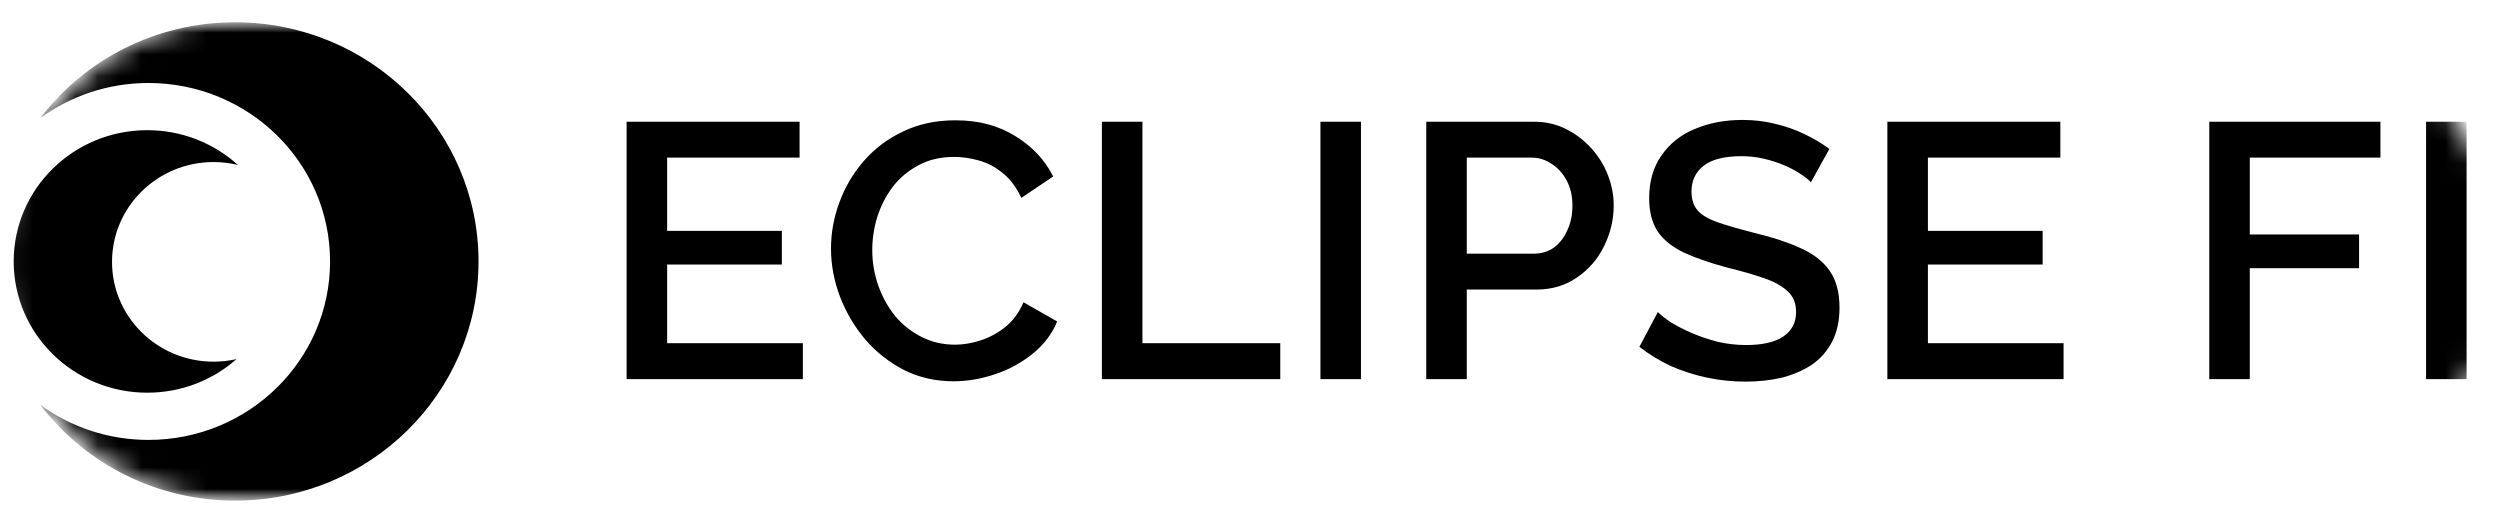 <svg width="115" height="24" viewBox="0 0 115 24" fill="none" xmlns="http://www.w3.org/2000/svg">
<mask id="mask0_605_17" style="mask-type:luminance" maskUnits="userSpaceOnUse" x="0" y="0" width="115" height="24">
<path d="M103.78 0.761H11.22C5.023 0.761 0 5.793 0 12C0 18.207 5.023 23.239 11.22 23.239H103.78C109.977 23.239 115 18.207 115 12C115 5.793 109.977 0.761 103.78 0.761Z" fill="white"/>
</mask>
<g mask="url(#mask0_605_17)">
<mask id="mask1_605_17" style="mask-type:luminance" maskUnits="userSpaceOnUse" x="0" y="0" width="115" height="24">
<path d="M114.829 0.761H0V23.239H114.829V0.761Z" fill="white"/>
</mask>
<g mask="url(#mask1_605_17)">
<path d="M36.931 15.788V17.439H28.824V5.6H36.781V7.251H30.689V10.619H35.965V12.17H30.689V15.788H36.931ZM38.226 11.436C38.226 10.713 38.354 10.008 38.609 9.318C38.864 8.618 39.236 7.985 39.724 7.418C40.224 6.84 40.828 6.384 41.538 6.05C42.249 5.706 43.053 5.534 43.952 5.534C45.017 5.534 45.938 5.778 46.715 6.267C47.492 6.745 48.069 7.362 48.446 8.118L46.981 9.102C46.76 8.624 46.477 8.246 46.133 7.968C45.8 7.69 45.433 7.495 45.034 7.384C44.646 7.273 44.263 7.218 43.885 7.218C43.264 7.218 42.72 7.345 42.254 7.601C41.788 7.846 41.394 8.174 41.072 8.585C40.762 8.996 40.523 9.457 40.357 9.969C40.201 10.48 40.124 10.991 40.124 11.503C40.124 12.07 40.218 12.62 40.407 13.153C40.595 13.676 40.856 14.143 41.189 14.554C41.533 14.954 41.938 15.271 42.404 15.505C42.87 15.738 43.381 15.855 43.935 15.855C44.313 15.855 44.707 15.788 45.117 15.655C45.528 15.521 45.905 15.316 46.249 15.038C46.604 14.749 46.882 14.371 47.081 13.904L48.629 14.787C48.385 15.377 48.002 15.877 47.481 16.288C46.97 16.699 46.393 17.011 45.75 17.222C45.117 17.433 44.49 17.539 43.869 17.539C43.037 17.539 42.276 17.366 41.589 17.022C40.901 16.666 40.307 16.199 39.807 15.621C39.308 15.032 38.92 14.376 38.642 13.654C38.365 12.92 38.226 12.181 38.226 11.436ZM50.687 17.439V5.6H52.551V15.788H58.892V17.439H50.687ZM60.74 17.439V5.6H62.604V17.439H60.74ZM65.608 17.439V5.6H70.568C71.1 5.6 71.589 5.711 72.033 5.934C72.477 6.156 72.865 6.451 73.198 6.817C73.531 7.184 73.786 7.596 73.963 8.051C74.141 8.507 74.23 8.974 74.23 9.452C74.23 10.108 74.08 10.736 73.78 11.336C73.492 11.925 73.076 12.403 72.532 12.77C71.999 13.137 71.378 13.32 70.668 13.32H67.472V17.439H65.608ZM67.472 11.669H70.551C70.906 11.669 71.217 11.575 71.483 11.386C71.75 11.186 71.955 10.919 72.099 10.586C72.255 10.252 72.332 9.874 72.332 9.452C72.332 9.018 72.243 8.635 72.066 8.301C71.888 7.968 71.655 7.712 71.367 7.534C71.089 7.345 70.784 7.251 70.451 7.251H67.472V11.669ZM83.302 8.385C83.191 8.262 83.03 8.135 82.819 8.001C82.608 7.857 82.359 7.723 82.07 7.601C81.782 7.479 81.471 7.379 81.138 7.301C80.805 7.223 80.462 7.184 80.106 7.184C79.329 7.184 78.752 7.329 78.375 7.618C77.998 7.907 77.809 8.307 77.809 8.818C77.809 9.196 77.915 9.496 78.126 9.719C78.336 9.93 78.658 10.108 79.091 10.252C79.524 10.397 80.067 10.552 80.722 10.719C81.521 10.908 82.215 11.136 82.802 11.403C83.391 11.658 83.841 12.003 84.151 12.437C84.462 12.87 84.617 13.443 84.617 14.154C84.617 14.754 84.506 15.271 84.284 15.704C84.062 16.138 83.751 16.494 83.352 16.772C82.953 17.038 82.492 17.238 81.97 17.372C81.449 17.494 80.888 17.555 80.289 17.555C79.701 17.555 79.113 17.494 78.525 17.372C77.948 17.25 77.393 17.072 76.86 16.838C76.339 16.594 75.856 16.299 75.412 15.955L76.261 14.354C76.406 14.498 76.611 14.66 76.877 14.838C77.154 15.004 77.471 15.165 77.826 15.321C78.192 15.477 78.586 15.61 79.008 15.721C79.44 15.821 79.879 15.871 80.323 15.871C81.066 15.871 81.632 15.743 82.021 15.488C82.42 15.221 82.62 14.843 82.62 14.354C82.62 13.954 82.492 13.637 82.237 13.404C81.981 13.159 81.61 12.953 81.121 12.787C80.633 12.62 80.05 12.453 79.374 12.287C78.597 12.075 77.948 11.847 77.426 11.603C76.905 11.347 76.511 11.025 76.245 10.636C75.989 10.236 75.862 9.73 75.862 9.118C75.862 8.34 76.05 7.684 76.428 7.151C76.805 6.606 77.315 6.2 77.959 5.934C78.614 5.656 79.346 5.517 80.156 5.517C80.689 5.517 81.194 5.578 81.671 5.7C82.148 5.811 82.592 5.967 83.002 6.167C83.424 6.367 83.807 6.595 84.151 6.851L83.302 8.385ZM94.925 15.788V17.439H86.819V5.6H94.776V7.251H88.684V10.619H93.961V12.17H88.684V15.788H94.925ZM101.627 17.439V5.6H109.5V7.251H103.491V10.786H108.518V12.336H103.491V17.439H101.627ZM111.599 17.439V5.6H113.463V17.439H111.599Z" fill="black"/>
<path d="M10.814 1.025C7.146 1.025 3.889 2.758 1.847 5.438C3.238 4.421 4.961 3.818 6.829 3.818C11.444 3.818 15.183 7.493 15.183 12.027C15.183 16.561 11.444 20.236 6.829 20.236C4.961 20.236 3.238 19.634 1.847 18.617C3.889 21.295 7.145 23.029 10.814 23.029C16.998 23.029 22.012 18.102 22.012 12.027C22.012 5.951 16.998 1.025 10.814 1.025Z" fill="black"/>
<path d="M5.153 12.046C5.153 9.51 7.246 7.454 9.826 7.454C10.21 7.454 10.584 7.501 10.941 7.587C9.845 6.595 8.383 5.988 6.776 5.988C3.381 5.988 0.63 8.691 0.63 12.026C0.63 15.361 3.381 18.064 6.776 18.064C8.354 18.064 9.793 17.479 10.882 16.518C10.542 16.595 10.189 16.637 9.826 16.637C7.246 16.637 5.153 14.582 5.153 12.046Z" fill="black"/>
</g>
</g>
</svg>

